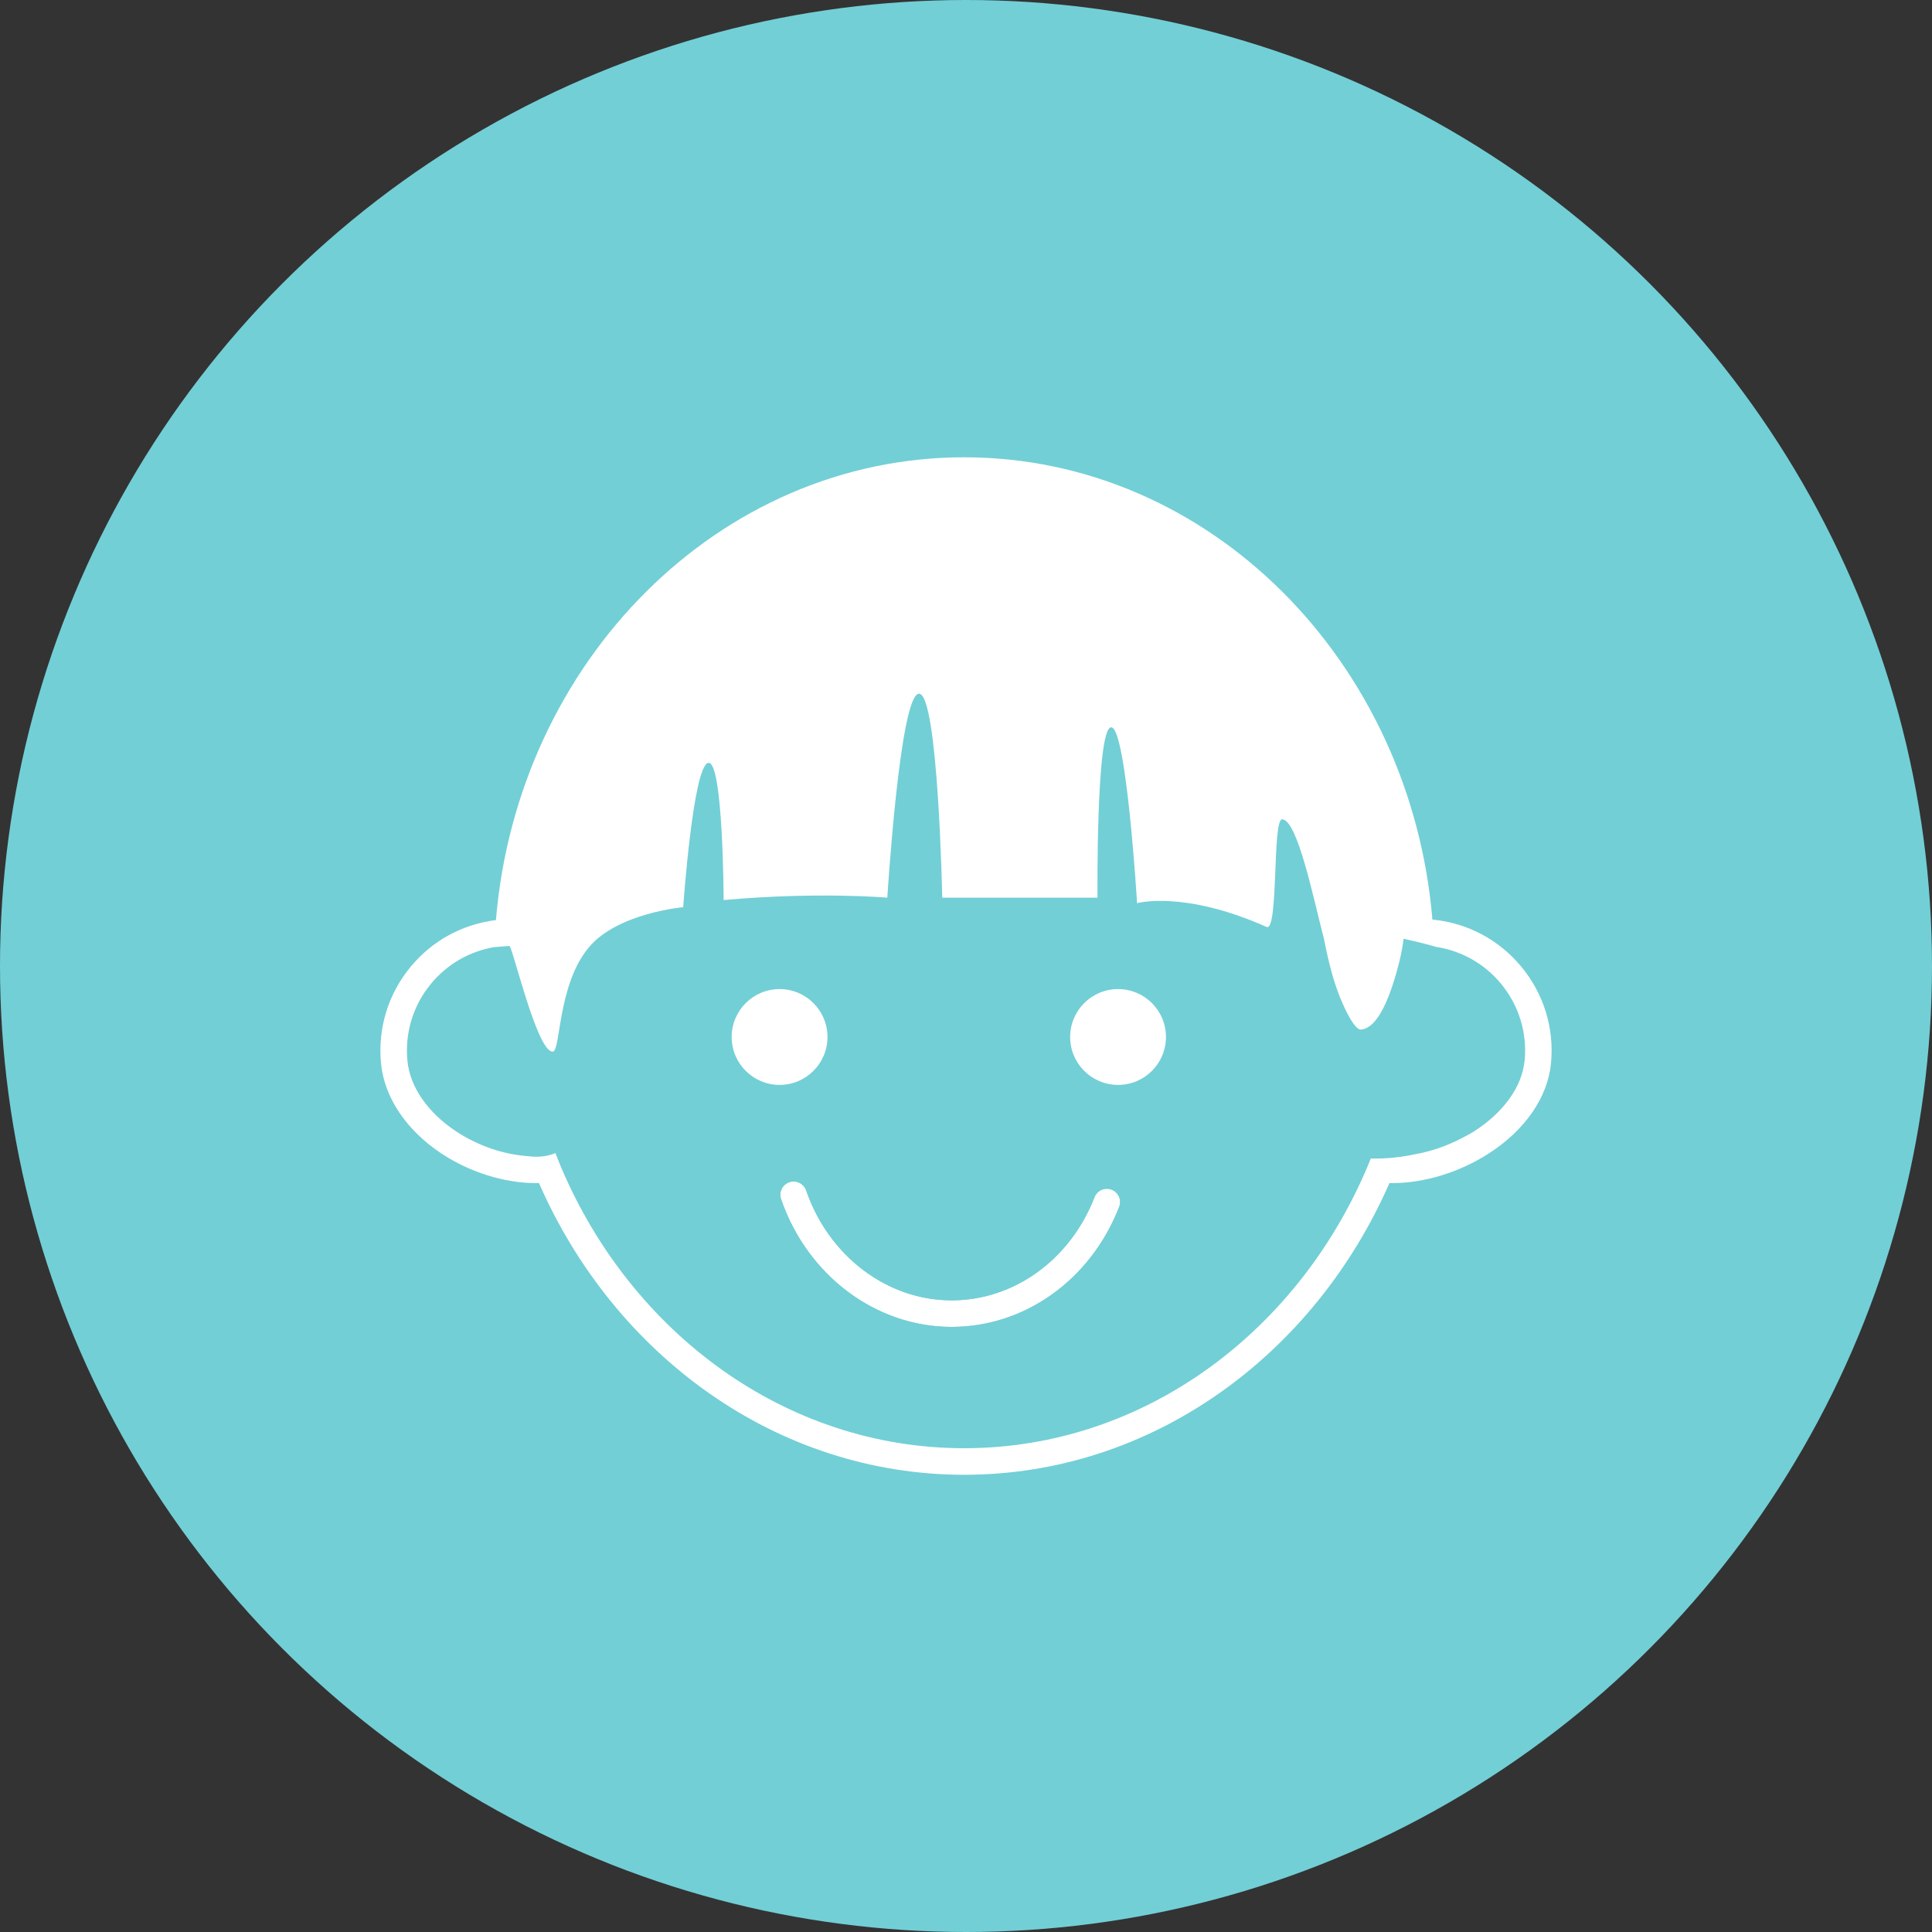 <?xml version="1.0" encoding="UTF-8"?>
<svg id="_レイヤー_1" data-name="レイヤー_1" xmlns="http://www.w3.org/2000/svg" version="1.1" viewBox="0 0 75 75">
  <rect x="0" y="0" width="75" height="75" fill="#333333" stroke="none"/>
  <!-- Generator: Adobe Illustrator 29.2.1, SVG Export Plug-In . SVG Version: 2.1.0 Build 116)  -->
  <defs>
    <style>
      .st0 {
        fill: #72cfd6;
      }

      .st1 {
        fill: #fff;
      }
    </style>
  </defs>
  <circle class="st0" cx="37.5" cy="37.5" r="37.5"/>
  <g>
    <path class="st1" d="M43.155,46.183c-.265-.104-.564.028-.667.293-.949,2.433-3.127,4.004-5.549,4.004-2.498,0-4.767-1.715-5.645-4.267-.093-.269-.387-.412-.655-.319-.269.093-.412.385-.32.655,1.021,2.968,3.681,4.962,6.619,4.962,2.849,0,5.404-1.829,6.508-4.66.103-.265-.028-.564-.293-.667Z"/>
    <path class="st0" d="M58.265,38.184c-.66-.797-1.578-1.301-2.597-1.439.281.057-.439-.141-1.184-.305-.028.231-.066.473-.127.735-.107.457-.225.865-.351,1.224-.279.794-.6,1.326-.947,1.5-.082.041-.164.067-.249.067-.25,0-.794-1.056-1.104-2.175-.123-.443-.225-.902-.309-1.336-.391-1.485-1.027-4.638-1.626-4.651-.387-.008-.136,4.386-.605,4.178-3.224-1.433-5.026-.922-5.026-.922,0,0-.415-6.827-1.005-6.827s-.532,6.614-.532,6.614h-6.027s-.157-7.918-.901-7.918-1.231,7.918-1.231,7.918c0,0-2.64-.239-6.354.092,0,0-.016-5.468-.603-5.323-.587.146-.967,5.6-.967,5.6,0,0-2.533.221-3.654,1.549-1.239,1.469-1.092,4.058-1.415,4.058-.615,0-1.561-4.111-1.679-4.102l-.582.044c-.963.164-1.827.659-2.456,1.419-.696.841-1.023,1.903-.92,2.989.096,1.012.783,2.011,1.885,2.742.854.566,1.859.904,2.801.966.477.069.842-.029,1.062-.119.073.187.144.376.222.56,2.732,6.425,8.714,10.897,15.644,10.897,7.054,0,13.126-4.635,15.786-11.247.613.016,1.198-.051,1.737-.169.609-.107,1.225-.321,1.804-.626.18-.09.344-.18.478-.266,1.145-.736,1.856-1.734,1.95-2.738.103-1.087-.224-2.148-.92-2.989ZM28.403,40.255c0-1.027.833-1.86,1.86-1.86s1.86.833,1.86,1.86-.833,1.86-1.86,1.86-1.86-.833-1.86-1.86ZM43.448,46.85c-1.104,2.831-3.659,4.66-6.508,4.66-2.938,0-5.598-1.994-6.619-4.962-.093-.269.051-.562.32-.655.268-.093.562.051.655.319.878,2.552,3.147,4.267,5.645,4.267,2.422,0,4.6-1.572,5.549-4.004.103-.265.402-.396.667-.293.265.103.396.402.293.667ZM43.403,42.115c-1.027,0-1.86-.833-1.86-1.86s.833-1.86,1.86-1.86,1.86.833,1.86,1.86-.833,1.86-1.86,1.86Z"/>
    <g>
      <path class="st1" d="M59.058,37.528c-.869-1.051-2.095-1.701-3.452-1.831-.845-10.047-8.672-17.945-18.176-17.945s-17.342,7.909-18.178,17.966c-1.3.161-2.471.797-3.31,1.811-.871,1.053-1.28,2.382-1.152,3.743.125,1.323.978,2.6,2.342,3.504,1.111.737,2.454,1.152,3.681,1.152.037,0,.072-.004.108-.005,2.927,6.689,9.226,11.328,16.509,11.328s13.581-4.639,16.509-11.328c.037,0,.074.005.111.005,1.234,0,2.599-.414,3.741-1.148,1.413-.908,2.294-2.186,2.419-3.508.128-1.361-.28-2.69-1.152-3.743ZM59.184,41.174c-.095,1.004-.806,2.002-1.95,2.738-.133.086-.298.176-.478.266-.579.304-1.195.518-1.804.626-.539.117-1.124.185-1.737.169-2.659,6.612-8.731,11.247-15.786,11.247-6.93,0-12.912-4.472-15.644-10.897-.078-.184-.149-.373-.222-.56-.22.09-.585.188-1.062.119-.942-.061-1.947-.4-2.801-.966-1.102-.731-1.79-1.73-1.885-2.742-.103-1.087.224-2.148.92-2.989.629-.76,1.493-1.255,2.456-1.419l.582-.044c.118-.009,1.064,4.102,1.679,4.102.323,0,.176-2.589,1.415-4.058,1.121-1.328,3.654-1.549,3.654-1.549,0,0,.38-5.454.967-5.6.587-.146.603,5.323.603,5.323,3.715-.331,6.354-.092,6.354-.092,0,0,.487-7.918,1.231-7.918s.901,7.918.901,7.918h6.027s-.059-6.614.532-6.614,1.005,6.827,1.005,6.827c0,0,1.802-.511,5.026.922.47.209.219-4.186.605-4.178.6.013,1.235,3.166,1.626,4.651.084.434.186.894.309,1.336.31,1.119.854,2.175,1.104,2.175.084,0,.167-.026.249-.067.348-.174.669-.707.947-1.5.126-.359.244-.767.351-1.224.061-.262.099-.504.127-.735.744.164,1.464.362,1.184.305,1.019.138,1.937.642,2.597,1.439.696.841,1.023,1.903.92,2.989Z"/>
      <path class="st1" d="M30.263,38.396c-1.027,0-1.86.833-1.86,1.86s.833,1.86,1.86,1.86,1.86-.833,1.86-1.86-.833-1.86-1.86-1.86Z"/>
      <path class="st1" d="M43.403,38.396c-1.027,0-1.86.833-1.86,1.86s.833,1.86,1.86,1.86,1.86-.833,1.86-1.86-.833-1.86-1.86-1.86Z"/>
    </g>
  </g>
</svg>